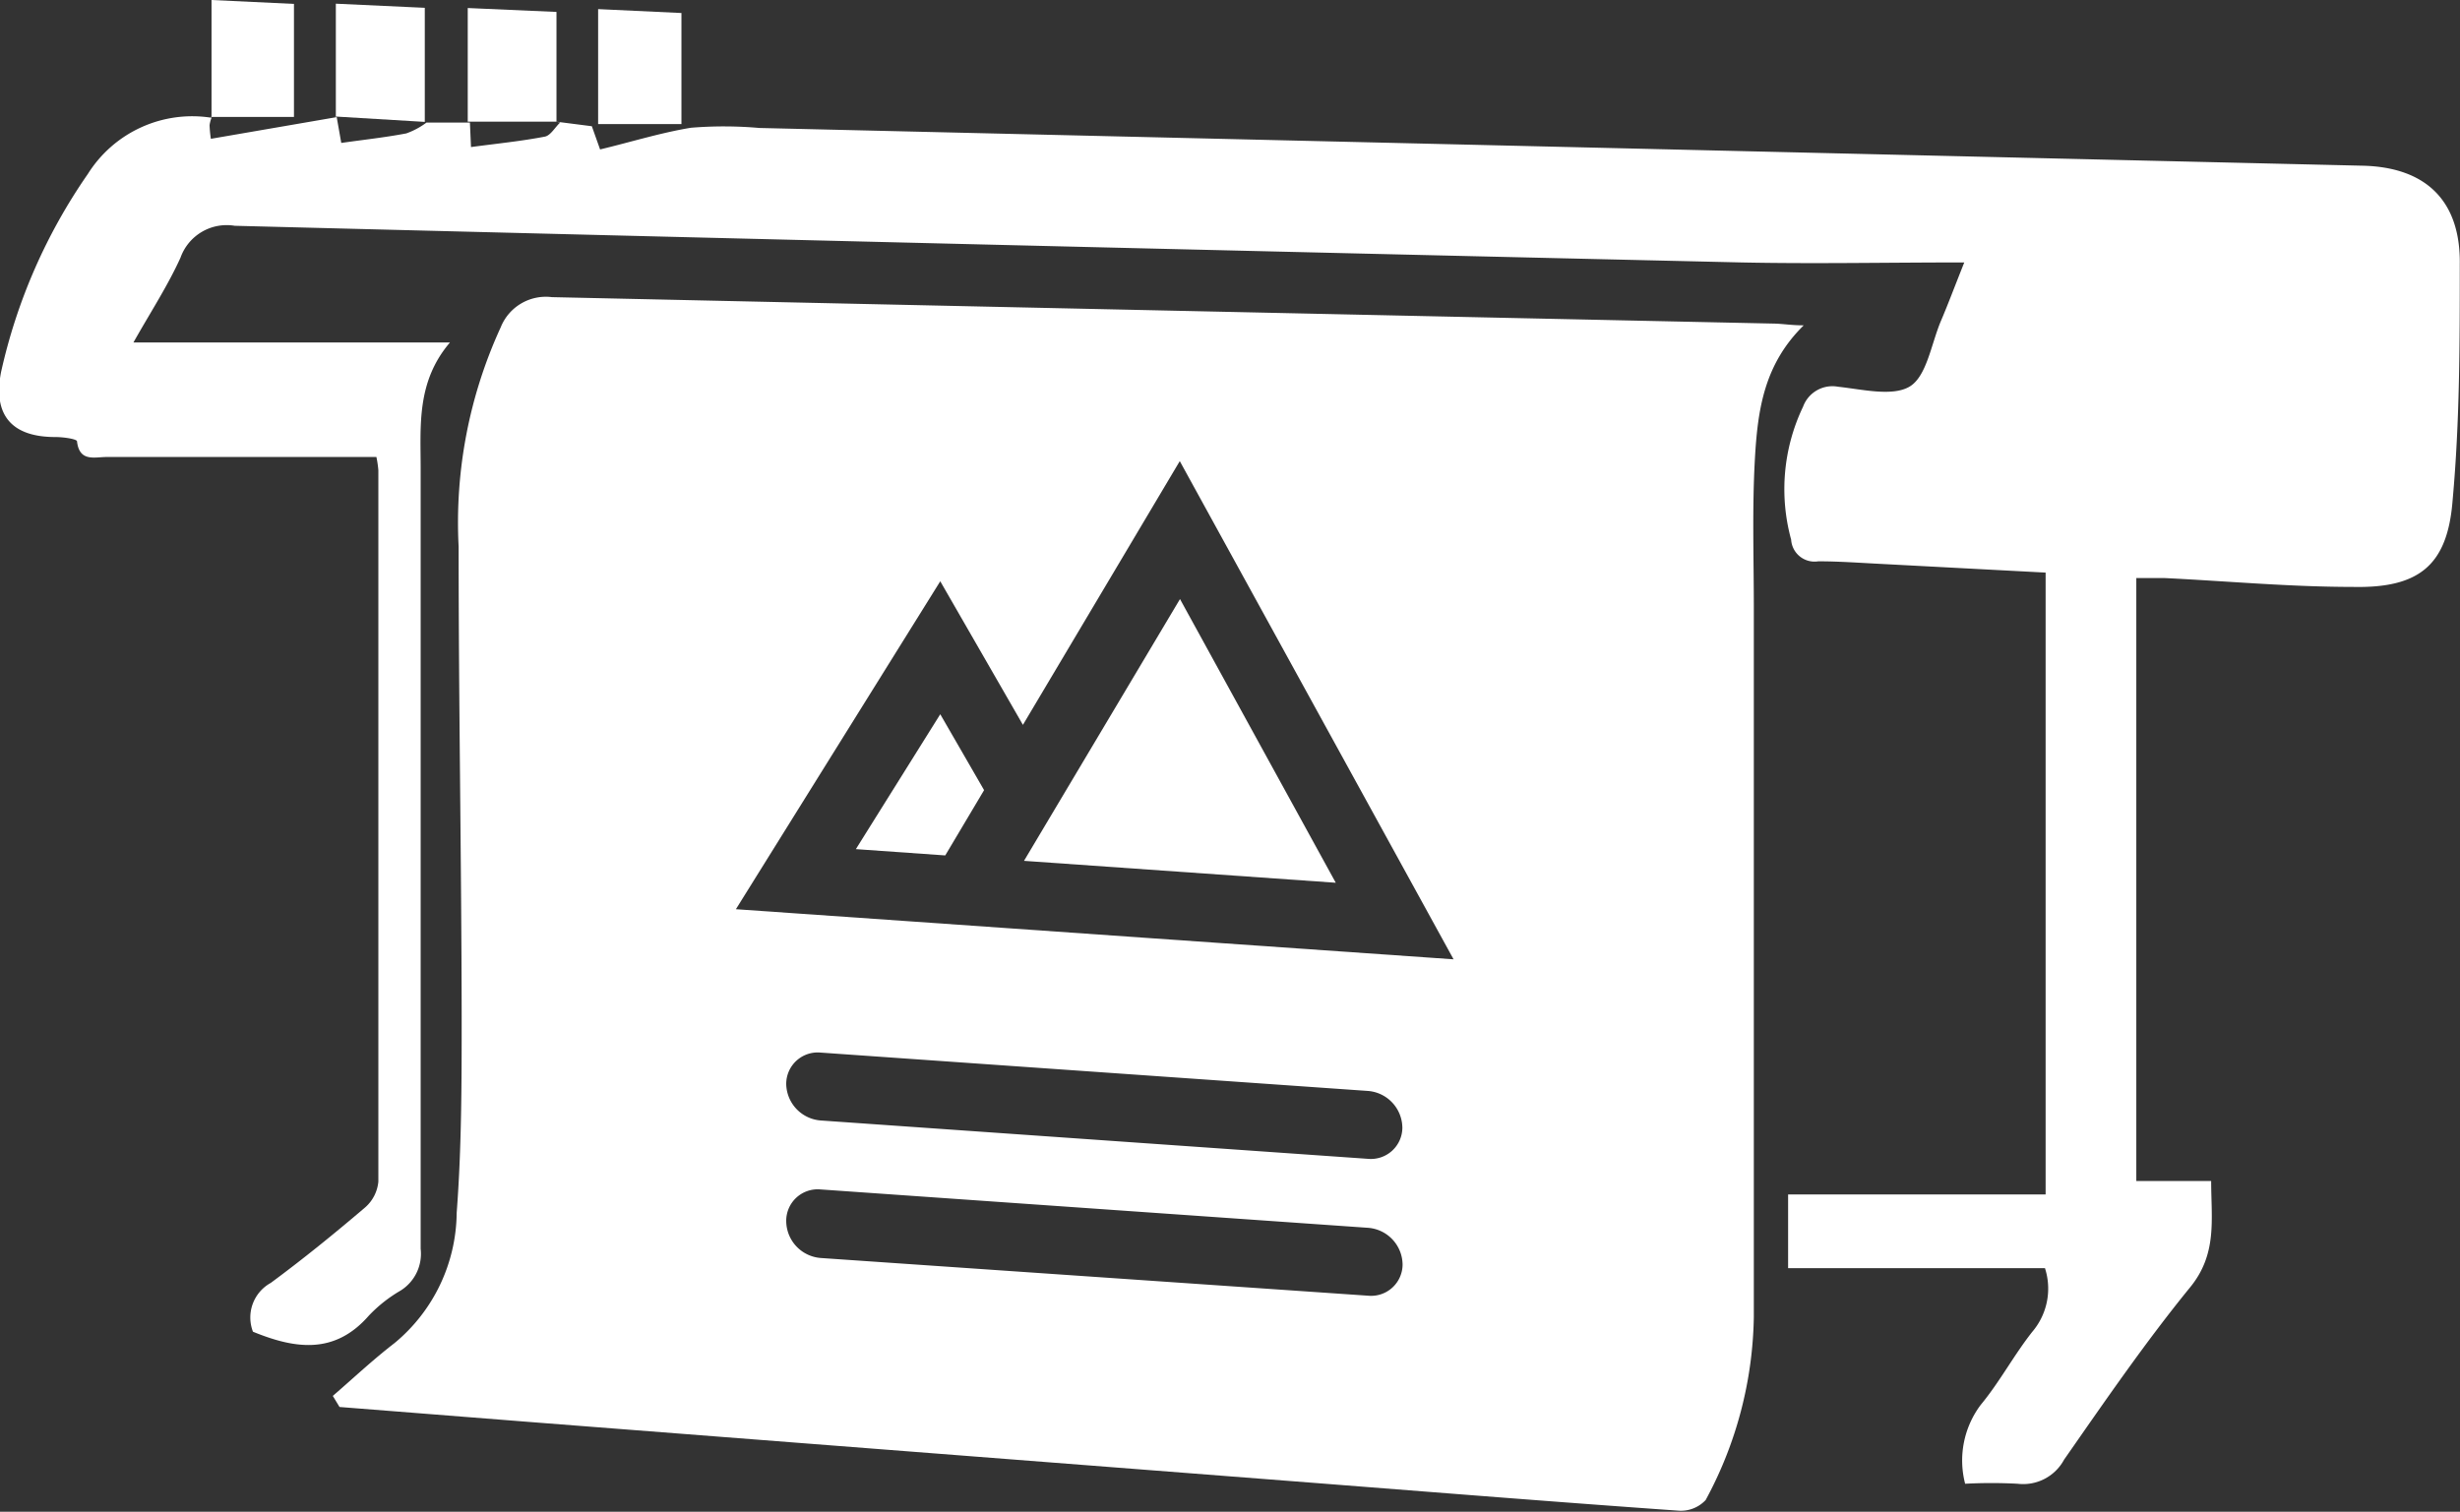 <svg xmlns="http://www.w3.org/2000/svg" viewBox="0 0 113.39 69.7"><rect x="0" y="0" width="113.39" height="69.7" fill="#333333" stroke="none"/><defs><style>.cls-1{fill:#fff;}</style></defs><title>Element 26icon_</title><g id="Ebene_2" data-name="Ebene 2"><g id="Ebene_1-2" data-name="Ebene 1"><path class="cls-1" d="M25.64,5.61l1.64.21.38,1.07c1.42-.34,2.79-.77,4.19-1A18.65,18.65,0,0,1,35,5.9L87.62,7.14l21.29.5c2.93.07,4.51,1.64,4.47,4.54,0,3.63,0,7.26-.33,10.88-.23,3-1.54,4.07-4.61,4-2.9,0-5.8-.27-8.7-.41-.4,0-.8,0-1.27,0V54.45h3.45c0,1.78.3,3.38-1,4.94-2.06,2.53-3.91,5.23-5.78,7.91A2.14,2.14,0,0,1,93,68.41a22.56,22.56,0,0,0-2.42,0,4.27,4.27,0,0,1,.72-3.64c.87-1.05,1.52-2.28,2.37-3.36a3.07,3.07,0,0,0,.59-2.94H82.42V55.07H94.29V26.4L86.71,26c-1-.05-1.93-.12-2.9-.12a1.08,1.08,0,0,1-1.25-1,8.81,8.81,0,0,1,.55-6.13,1.44,1.44,0,0,1,1.61-.92c1.11.12,2.5.46,3.29,0s1-1.94,1.44-3c.33-.77.62-1.55,1.09-2.73-3.61,0-6.95.07-10.28,0q-34.72-.8-69.44-1.69a2.26,2.26,0,0,0-2.5,1.47c-.59,1.3-1.38,2.51-2.17,3.91H20.74c-1.55,1.82-1.35,3.84-1.35,5.84,0,12,0,24,0,35.95a2,2,0,0,1-.92,1.92A6.52,6.52,0,0,0,17,60.66c-1.58,1.81-3.41,1.53-5.34.74a1.82,1.82,0,0,1,.82-2.25c1.49-1.1,2.93-2.27,4.35-3.48a1.8,1.8,0,0,0,.61-1.19q0-16.4,0-32.8a5.11,5.11,0,0,0-.09-.61H4.92c-.56,0-1.26.24-1.37-.72,0-.11-.62-.2-1-.2-2,0-2.89-1-2.5-3a25.8,25.8,0,0,1,4-9.13A5.68,5.68,0,0,1,9.75,5.43l0,0a1.48,1.48,0,0,0-.09.34,5.36,5.36,0,0,0,.06.63l5.8-1,0,0,.21,1.19c1.05-.15,2-.25,3-.44a3.54,3.54,0,0,0,.93-.5l0,0h2l0,0,.05,1.13c1.2-.16,2.31-.27,3.4-.48.27-.05.47-.43.71-.65Z"/><path class="cls-1" d="M15.48,5.36V.17l4.1.19c0,1.83,0,3.54,0,5.26l0,0-4.16-.25Z"/><path class="cls-1" d="M21.56,5.61V.37l4.09.18c0,1.72,0,3.39,0,5.06l0,0H21.52Z"/><path class="cls-1" d="M27.57,5.72V.42L31.41.6V5.72Z"/><path class="cls-1" d="M9.75,5.43V0l3.8.18V5.39H9.71Z"/><path class="cls-1" d="M83.14,15c-.55,0-.95-.07-1.34-.08q-28.18-.6-56.36-1.22a2.24,2.24,0,0,0-2.36,1.39,21.56,21.56,0,0,0-1.94,10.12c0,7.22.13,14.44.14,21.65,0,3,0,6.05-.23,9.06a7.88,7.88,0,0,1-2.86,6c-1,.77-1.9,1.62-2.85,2.44l.31.51,9,.71,36.18,2.81c5.51.43,11,.87,16.53,1.26a1.56,1.56,0,0,0,1.26-.49,18.27,18.27,0,0,0,2.22-8.45c0-10.89,0-21.78,0-32.67,0-2.3-.08-4.6.05-6.89S81.32,16.79,83.14,15ZM63.07,59.74,37.82,58a1.72,1.72,0,0,1-1.58-1.69,1.45,1.45,0,0,1,1.58-1.47l25.25,1.77a1.72,1.72,0,0,1,1.58,1.69A1.45,1.45,0,0,1,63.07,59.74Zm0-6.31L37.82,51.66A1.72,1.72,0,0,1,36.24,50a1.45,1.45,0,0,1,1.58-1.47l25.25,1.77A1.72,1.72,0,0,1,64.64,52,1.45,1.45,0,0,1,63.07,53.43ZM52.81,43.24l-11-.77-7.89-.55L43.34,26.8l3.81,6.62,7.23-12.16L67,44.23Z"/><polygon class="cls-1" points="47.2 39.69 61.57 40.7 54.39 27.62 47.2 39.69"/><polygon class="cls-1" points="39.45 39.15 43.57 39.44 45.36 36.43 43.34 32.93 39.45 39.15"/></g></g></svg>